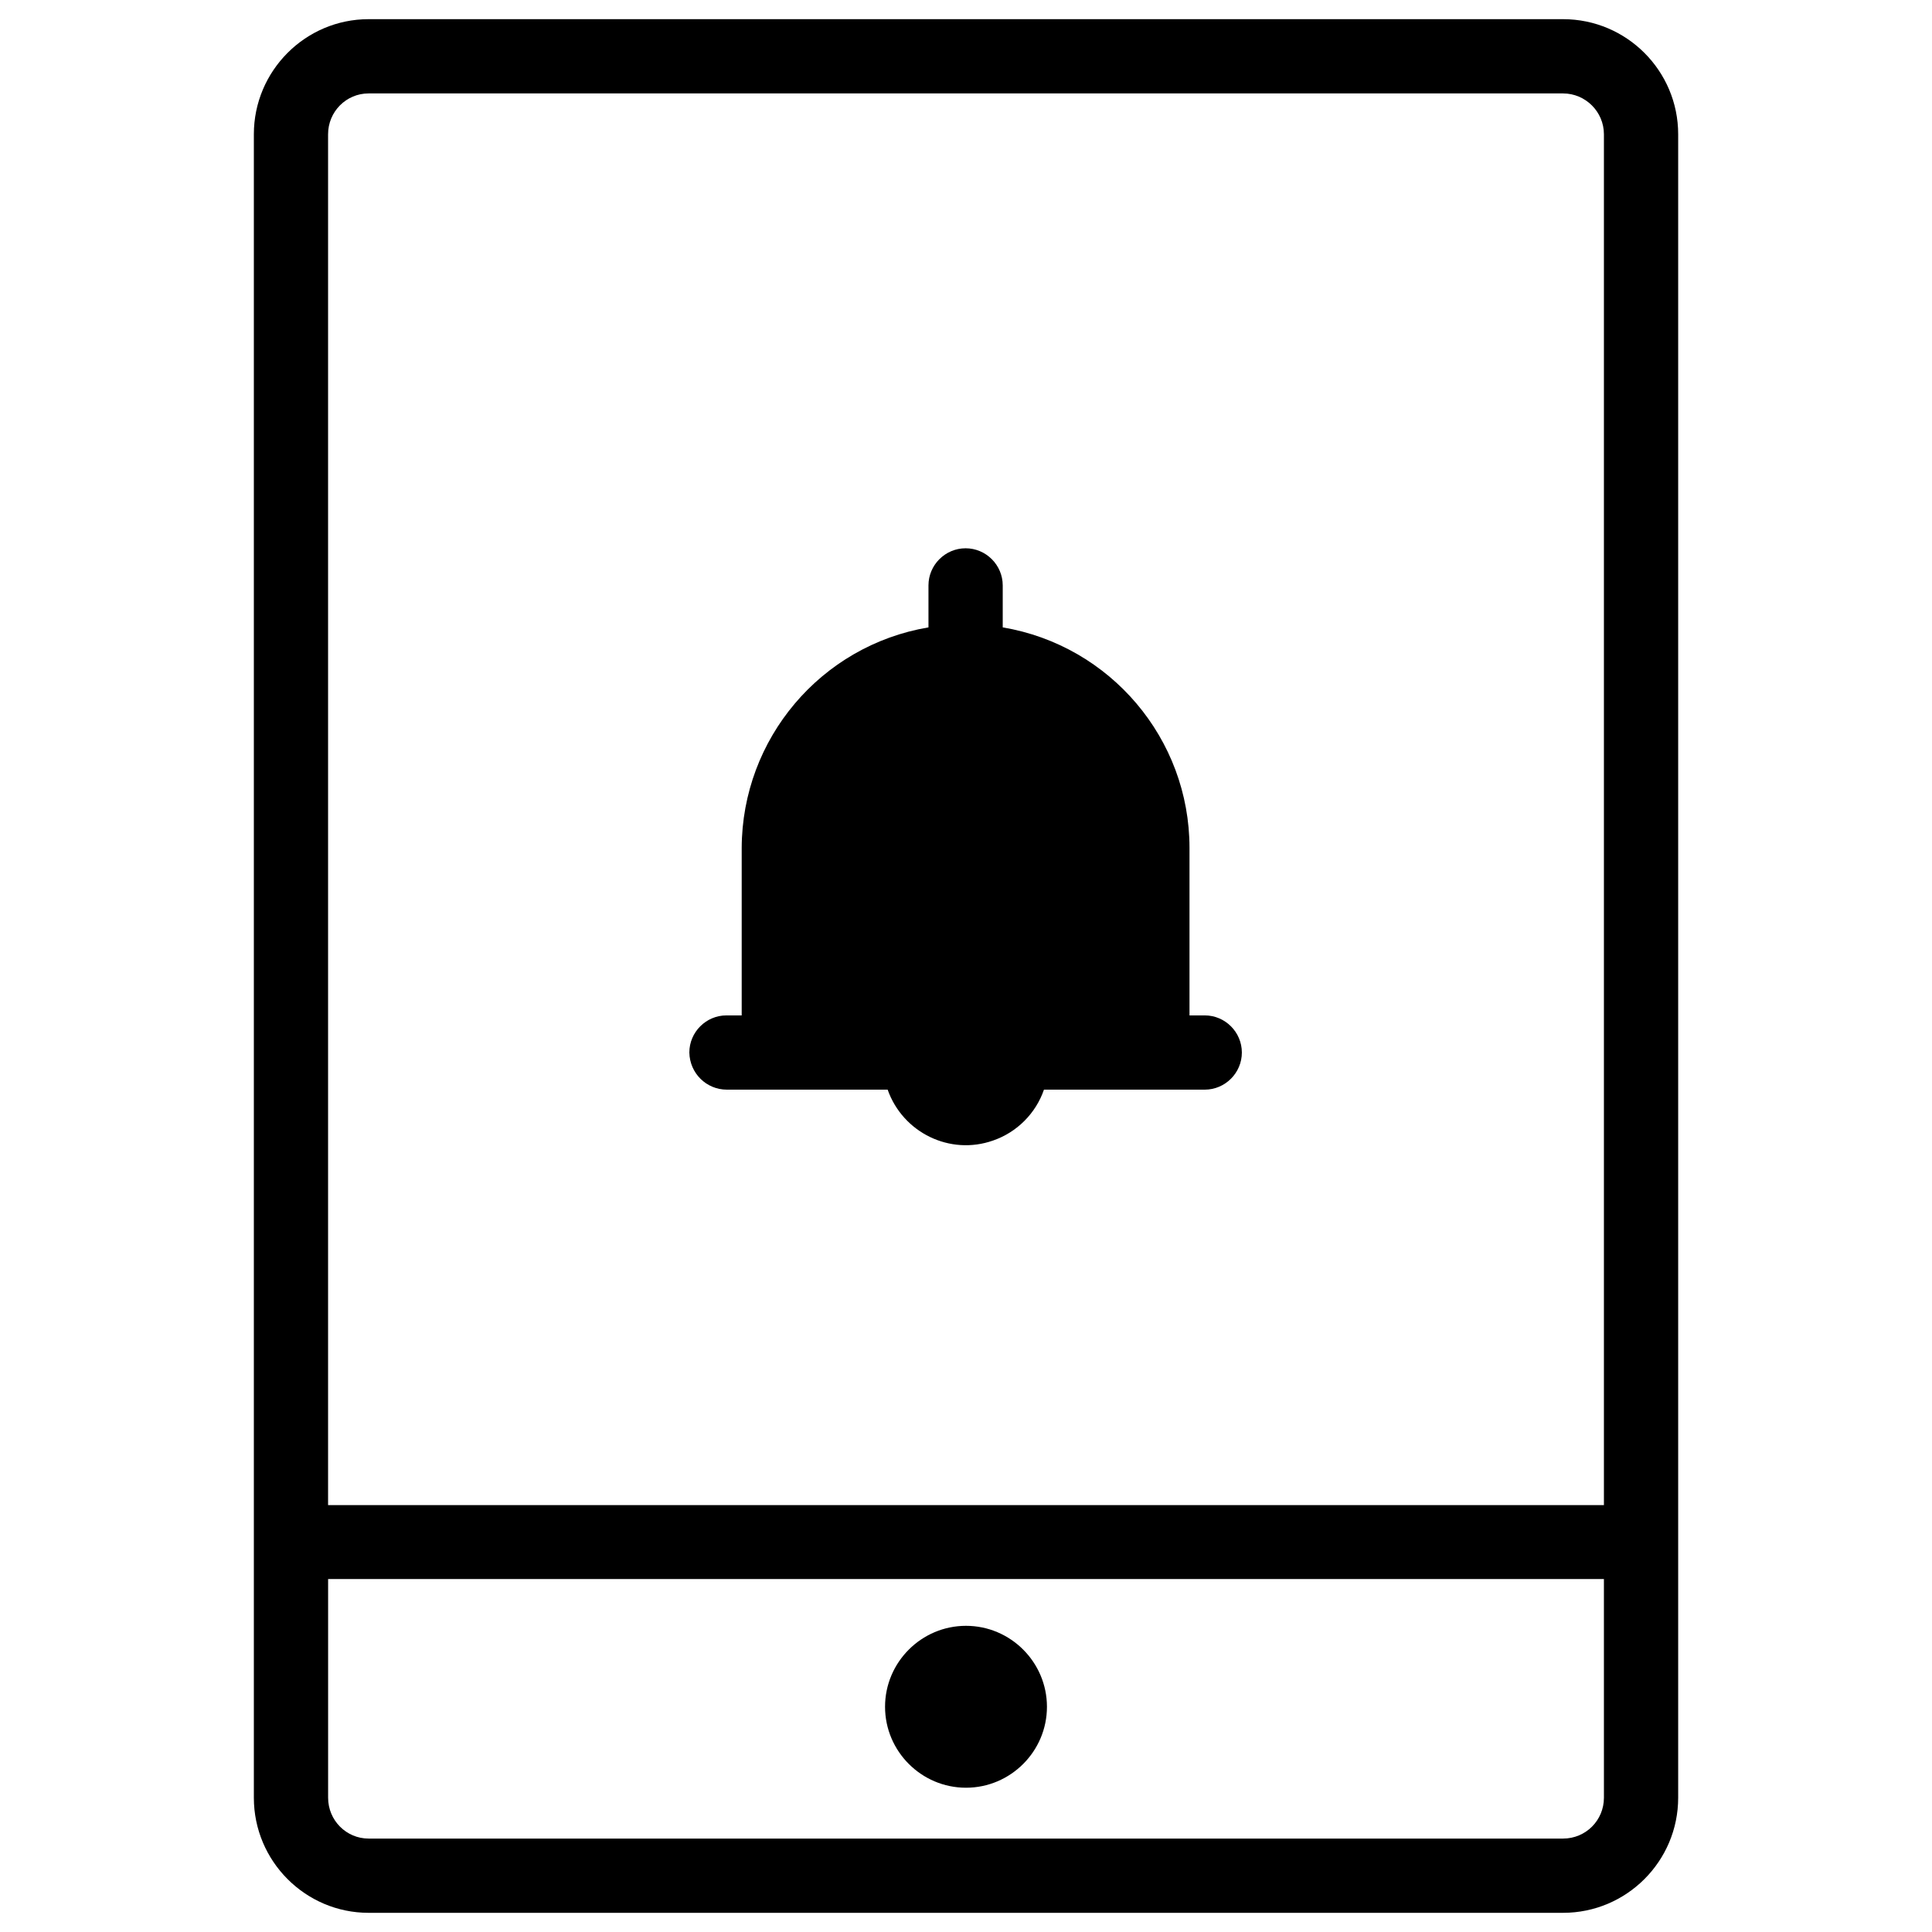 <?xml version="1.0" encoding="UTF-8"?>
<!-- Uploaded to: ICON Repo, www.svgrepo.com, Generator: ICON Repo Mixer Tools -->
<svg fill="#000000" width="800px" height="800px" version="1.1" viewBox="144 144 512 512" xmlns="http://www.w3.org/2000/svg">
 <g>
  <path d="m336.63 432.77h42.605c4.035 11.414 16.531 17.516 27.945 13.48 6.297-2.164 11.316-7.184 13.48-13.48h42.605c5.41 0 9.84-4.43 9.84-9.84 0-5.41-4.43-9.84-9.84-9.84h-4.035v-44.379c0-28.93-20.961-53.629-49.496-58.449v-11.121c0-5.41-4.43-9.84-9.84-9.84-5.41 0-9.84 4.43-9.84 9.84v11.121c-28.535 4.82-49.398 29.52-49.496 58.449v44.379h-4.035c-5.41 0-9.84 4.43-9.84 9.84 0.105 5.512 4.531 9.84 9.945 9.84z"/>
  <path d="m558.23 149.08h-316.55c-16.727 0-30.406 13.676-30.406 30.504v440.83c0 16.828 13.676 30.504 30.406 30.504h316.55c16.828 0 30.504-13.676 30.504-30.504v-440.83c0-16.828-13.68-30.504-30.504-30.504zm-316.55 19.68h316.55c5.902 0 10.824 4.82 10.824 10.824v363.29h-338.11v-363.29c0-6.004 4.824-10.824 10.727-10.824zm316.55 462.48h-316.55c-5.902 0-10.727-4.82-10.727-10.824v-57.957h338.1l0.004 57.957c0 6.004-4.82 10.824-10.824 10.824z"/>
  <path d="m400 574.86c-11.809 0-21.453 9.645-21.453 21.453s9.645 21.453 21.453 21.453 21.453-9.645 21.453-21.453c-0.004-11.809-9.648-21.453-21.453-21.453z"/>
 </g>
</svg>